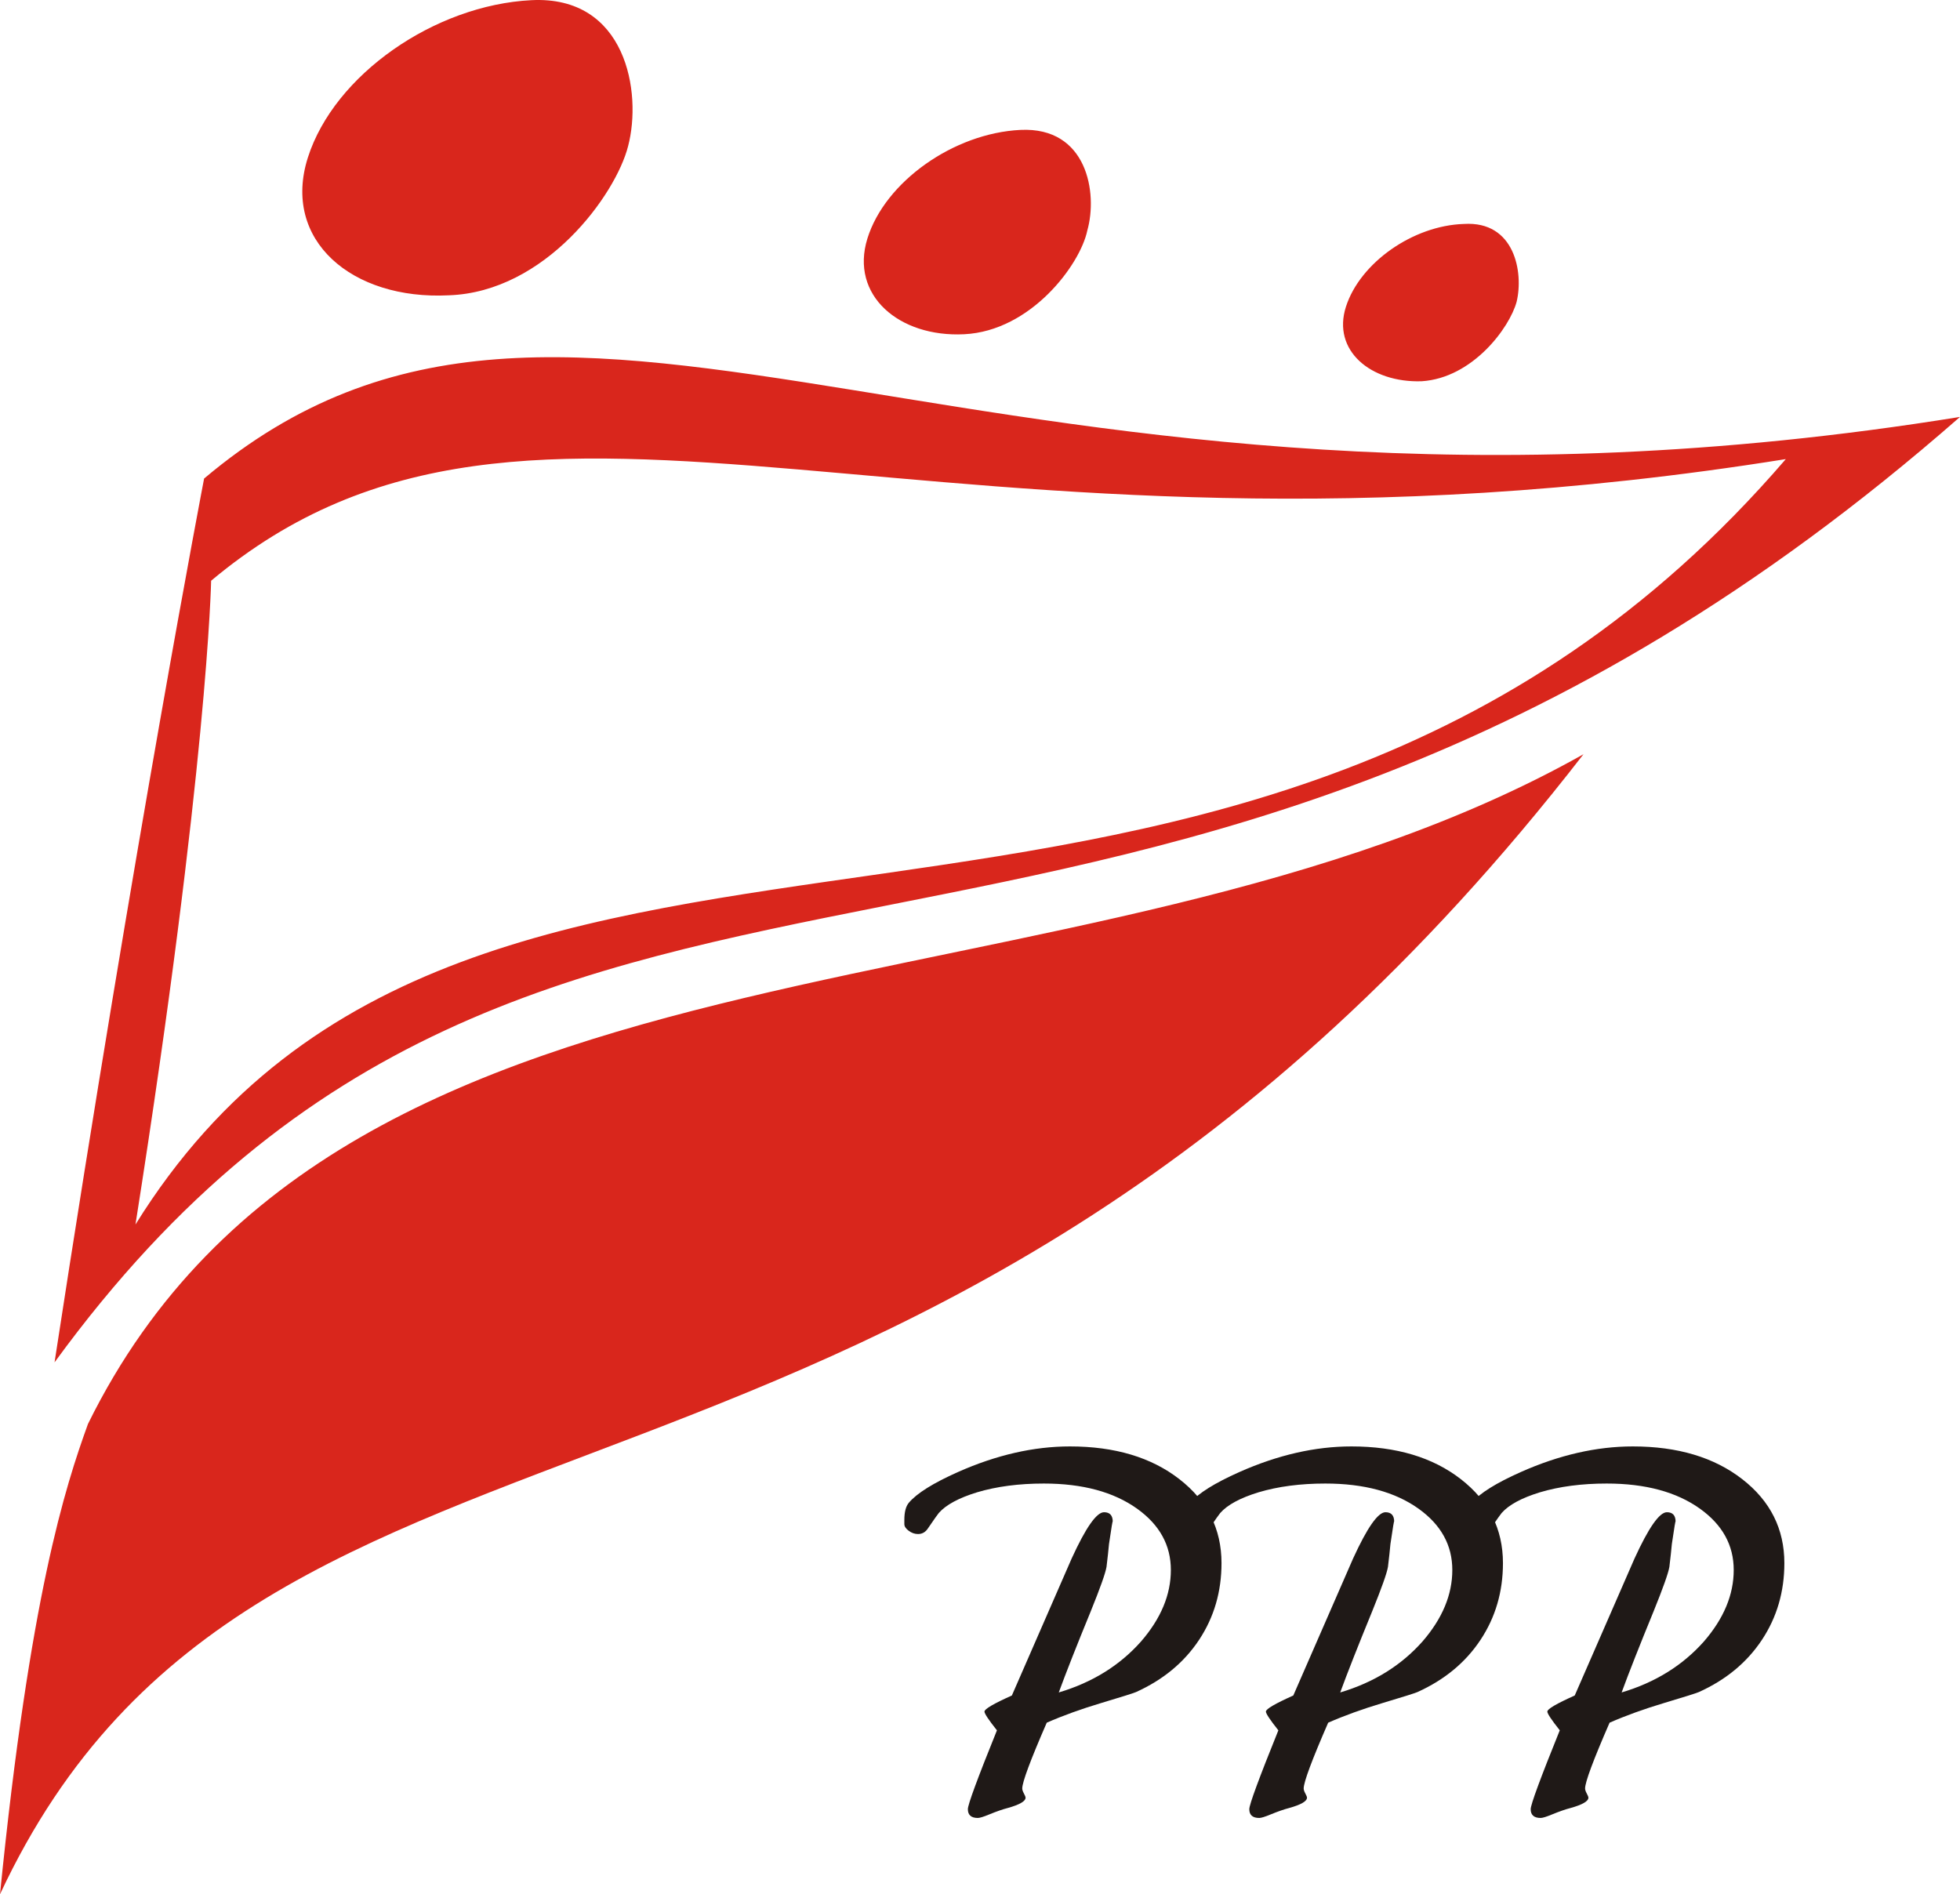 <?xml version="1.0" encoding="UTF-8" standalone="no"?>
<!-- Generator: Adobe Illustrator 16.0.0, SVG Export Plug-In . SVG Version: 6.00 Build 0)  -->

<svg
   xmlns:dc="http://purl.org/dc/elements/1.1/"
   xmlns:cc="http://creativecommons.org/ns#"
   xmlns:rdf="http://www.w3.org/1999/02/22-rdf-syntax-ns#"
   xmlns:svg="http://www.w3.org/2000/svg"
   xmlns="http://www.w3.org/2000/svg"
   xmlns:sodipodi="http://sodipodi.sourceforge.net/DTD/sodipodi-0.dtd"
   xmlns:inkscape="http://www.inkscape.org/namespaces/inkscape"
   version="1.1"
   id="Layer_1"
   x="0px"
   y="0px"
   width="174.987"
   height="169.13"
   viewBox="214.5 347.5 174.987 169.13"
   enable-background="new 214.5 347.5 194 107"
   xml:space="preserve"
   inkscape:version="0.48.2 r9819"
   sodipodi:docname="Polska Partia Pracy Logo.svg"><defs
   id="defs5456" /><sodipodi:namedview
   pagecolor="#ffffff"
   bordercolor="#666666"
   borderopacity="1"
   objecttolerance="10"
   gridtolerance="10"
   guidetolerance="10"
   inkscape:pageopacity="0"
   inkscape:pageshadow="2"
   inkscape:window-width="1404"
   inkscape:window-height="997"
   id="namedview5454"
   showgrid="false"
   fit-margin-top="0"
   fit-margin-left="0"
   fit-margin-right="0"
   fit-margin-bottom="0"
   inkscape:zoom="1.7783505"
   inkscape:cx="47.340071"
   inkscape:cy="104.02962"
   inkscape:window-x="1920"
   inkscape:window-y="0"
   inkscape:window-maximized="0"
   inkscape:current-layer="Layer_1" />

<path
   inkscape:connector-curvature="0"
   d="m 303.504,501.994 c -0.741,-0.934 -1.112,-1.492 -1.112,-1.674 0,-0.228 0.816,-0.706 2.446,-1.435 1.779,-4.077 3.558,-8.154 5.337,-12.23 1.26,-2.756 2.224,-4.134 2.891,-4.134 0.519,0 0.779,0.285 0.779,0.854 0,-0.205 -0.111,0.455 -0.334,1.981 -0.049,0.546 -0.124,1.23 -0.223,2.05 -0.098,0.569 -0.568,1.89 -1.408,3.963 -1.261,3.074 -2.212,5.489 -2.854,7.243 2.99,-0.888 5.436,-2.403 7.338,-4.544 1.779,-2.05 2.669,-4.179 2.669,-6.389 0,-2.209 -1.001,-4.031 -3.002,-5.466 -2.1,-1.503 -4.88,-2.254 -8.339,-2.254 -2.224,0 -4.213,0.262 -5.967,0.785 -1.631,0.501 -2.768,1.116 -3.41,1.845 -0.098,0.114 -0.42,0.57 -0.964,1.367 -0.222,0.342 -0.519,0.512 -0.889,0.512 -0.296,0 -0.574,-0.097 -0.834,-0.291 -0.26,-0.194 -0.389,-0.392 -0.389,-0.597 l 0,-0.376 c 0,-0.707 0.136,-1.219 0.407,-1.537 0.717,-0.843 2.174,-1.754 4.373,-2.733 3.435,-1.526 6.771,-2.289 10.007,-2.289 4.003,0 7.259,0.973 9.767,2.921 2.508,1.947 3.762,4.447 3.762,7.499 0,2.551 -0.667,4.834 -2.001,6.849 -1.334,2.016 -3.212,3.571 -5.633,4.664 -0.272,0.113 -1.303,0.438 -3.095,0.973 -1.791,0.535 -3.416,1.122 -4.874,1.76 -1.457,3.348 -2.187,5.306 -2.187,5.876 0,0.113 0.049,0.262 0.148,0.444 0.099,0.182 0.148,0.307 0.148,0.376 0,0.318 -0.531,0.626 -1.594,0.922 -0.445,0.114 -1,0.307 -1.667,0.581 -0.494,0.205 -0.828,0.307 -1.001,0.307 -0.593,0 -0.889,-0.262 -0.889,-0.785 0,-0.41 0.865,-2.756 2.595,-7.038 z m 25.126,0 c -0.741,-0.934 -1.112,-1.492 -1.112,-1.674 0,-0.228 0.816,-0.706 2.446,-1.435 1.779,-4.077 3.558,-8.154 5.337,-12.23 1.26,-2.756 2.224,-4.134 2.891,-4.134 0.519,0 0.779,0.285 0.779,0.854 0,-0.205 -0.112,0.455 -0.334,1.981 -0.049,0.546 -0.123,1.23 -0.222,2.05 -0.098,0.569 -0.568,1.89 -1.408,3.963 -1.26,3.074 -2.211,5.489 -2.854,7.243 2.99,-0.888 5.436,-2.403 7.339,-4.544 1.779,-2.05 2.669,-4.179 2.669,-6.389 0,-2.209 -1.001,-4.031 -3.002,-5.466 -2.1,-1.503 -4.88,-2.254 -8.34,-2.254 -2.224,0 -4.213,0.262 -5.967,0.785 -1.631,0.501 -2.768,1.116 -3.41,1.845 -0.099,0.114 -0.42,0.57 -0.964,1.367 -0.222,0.342 -0.519,0.512 -0.889,0.512 -0.297,0 -0.574,-0.097 -0.834,-0.291 -0.26,-0.194 -0.39,-0.392 -0.39,-0.597 l 0,-0.376 c 0,-0.707 0.136,-1.219 0.408,-1.537 0.717,-0.843 2.174,-1.754 4.373,-2.733 3.435,-1.526 6.771,-2.289 10.007,-2.289 4.003,0 7.259,0.973 9.767,2.921 2.508,1.947 3.762,4.447 3.762,7.499 0,2.551 -0.667,4.834 -2.002,6.849 -1.334,2.016 -3.212,3.571 -5.633,4.664 -0.272,0.113 -1.303,0.438 -3.095,0.973 -1.791,0.535 -3.416,1.122 -4.874,1.76 -1.458,3.348 -2.187,5.306 -2.187,5.876 0,0.113 0.049,0.262 0.148,0.444 0.099,0.182 0.148,0.307 0.148,0.376 0,0.318 -0.531,0.626 -1.594,0.922 -0.445,0.114 -1,0.307 -1.668,0.581 -0.494,0.205 -0.828,0.307 -1,0.307 -0.593,0 -0.889,-0.262 -0.889,-0.785 0,-0.41 0.865,-2.756 2.594,-7.038 z m 25.126,0 c -0.741,-0.934 -1.112,-1.492 -1.112,-1.674 0,-0.228 0.815,-0.706 2.446,-1.435 1.779,-4.077 3.558,-8.154 5.337,-12.23 1.26,-2.756 2.224,-4.134 2.891,-4.134 0.519,0 0.778,0.285 0.778,0.854 0,-0.205 -0.111,0.455 -0.334,1.981 -0.049,0.546 -0.123,1.23 -0.222,2.05 -0.099,0.569 -0.568,1.89 -1.408,3.963 -1.26,3.074 -2.211,5.489 -2.854,7.243 2.99,-0.888 5.436,-2.403 7.339,-4.544 1.779,-2.05 2.668,-4.179 2.668,-6.389 0,-2.209 -1.001,-4.031 -3.002,-5.466 -2.1,-1.503 -4.88,-2.254 -8.34,-2.254 -2.224,0 -4.213,0.262 -5.967,0.785 -1.631,0.501 -2.767,1.116 -3.41,1.845 -0.099,0.114 -0.42,0.57 -0.964,1.367 -0.222,0.342 -0.519,0.512 -0.889,0.512 -0.297,0 -0.575,-0.097 -0.834,-0.291 -0.26,-0.194 -0.39,-0.392 -0.39,-0.597 l 0,-0.376 c 0,-0.707 0.136,-1.219 0.408,-1.537 0.716,-0.843 2.174,-1.754 4.373,-2.733 3.435,-1.526 6.771,-2.289 10.007,-2.289 4.003,0 7.259,0.973 9.767,2.921 2.508,1.947 3.762,4.447 3.762,7.499 0,2.551 -0.667,4.834 -2.002,6.849 -1.334,2.016 -3.212,3.571 -5.633,4.664 -0.272,0.113 -1.303,0.438 -3.095,0.973 -1.791,0.535 -3.416,1.122 -4.874,1.76 -1.458,3.348 -2.187,5.306 -2.187,5.876 0,0.113 0.05,0.262 0.148,0.444 0.099,0.182 0.148,0.307 0.148,0.376 0,0.318 -0.531,0.626 -1.594,0.922 -0.445,0.114 -1,0.307 -1.668,0.581 -0.494,0.205 -0.827,0.307 -1,0.307 -0.593,0 -0.89,-0.262 -0.89,-0.785 0,-0.41 0.865,-2.756 2.595,-7.038"
   style="fill:#1f1917;fill-opacity:1;fill-rule:nonzero;stroke:none"
   id="path5339" /><path
   inkscape:connector-curvature="0"
   d="m 334.666,374.881 c -1.257,3.909 2.199,6.805 6.755,6.66 4.555,-0.289 7.854,-4.777 8.482,-7.095 0.628,-2.606 -0.157,-7.24 -4.712,-6.95 -4.555,0.144 -9.267,3.475 -10.524,7.384 z m 21.206,39.961 c -44.769,25.193 -110.428,12.887 -133.518,59.798 -2.042,5.647 -5.184,15.347 -7.854,41.99 23.562,-50.387 81.996,-25.194 141.372,-101.788 z M 232.722,390.228 c 0,0 -6.127,31.853 -13.352,78.91 43.982,-60.377 96.761,-20.126 170.117,-84.413 -87.808,14.189 -123.621,-22.442 -156.765,5.502 z m 0.628,9.122 c 0,0 -0.315,16.651 -6.755,57.481 30.474,-49.084 98.647,-11.727 147.341,-68.34 -76.812,12.307 -111.527,-13.465 -140.586,10.859 z m 58.59,-30.55 c -1.571,5.067 2.827,8.832 8.64,8.543 5.969,-0.29 10.367,-6.226 10.995,-9.267 0.943,-3.33 0,-9.267 -5.97,-8.977 -5.968,0.29 -12.094,4.633 -13.665,9.701 z m -49.951,-7.24 c -2.356,7.385 3.927,12.742 12.566,12.307 8.639,-0.289 14.923,-8.977 16.022,-13.32 1.256,-4.778 -0.157,-13.465 -8.639,-13.031 -8.639,0.434 -17.593,6.66 -19.949,14.044"
   style="fill:#d9261c;fill-opacity:1;fill-rule:evenodd;stroke:none"
   id="path5343" /></svg>